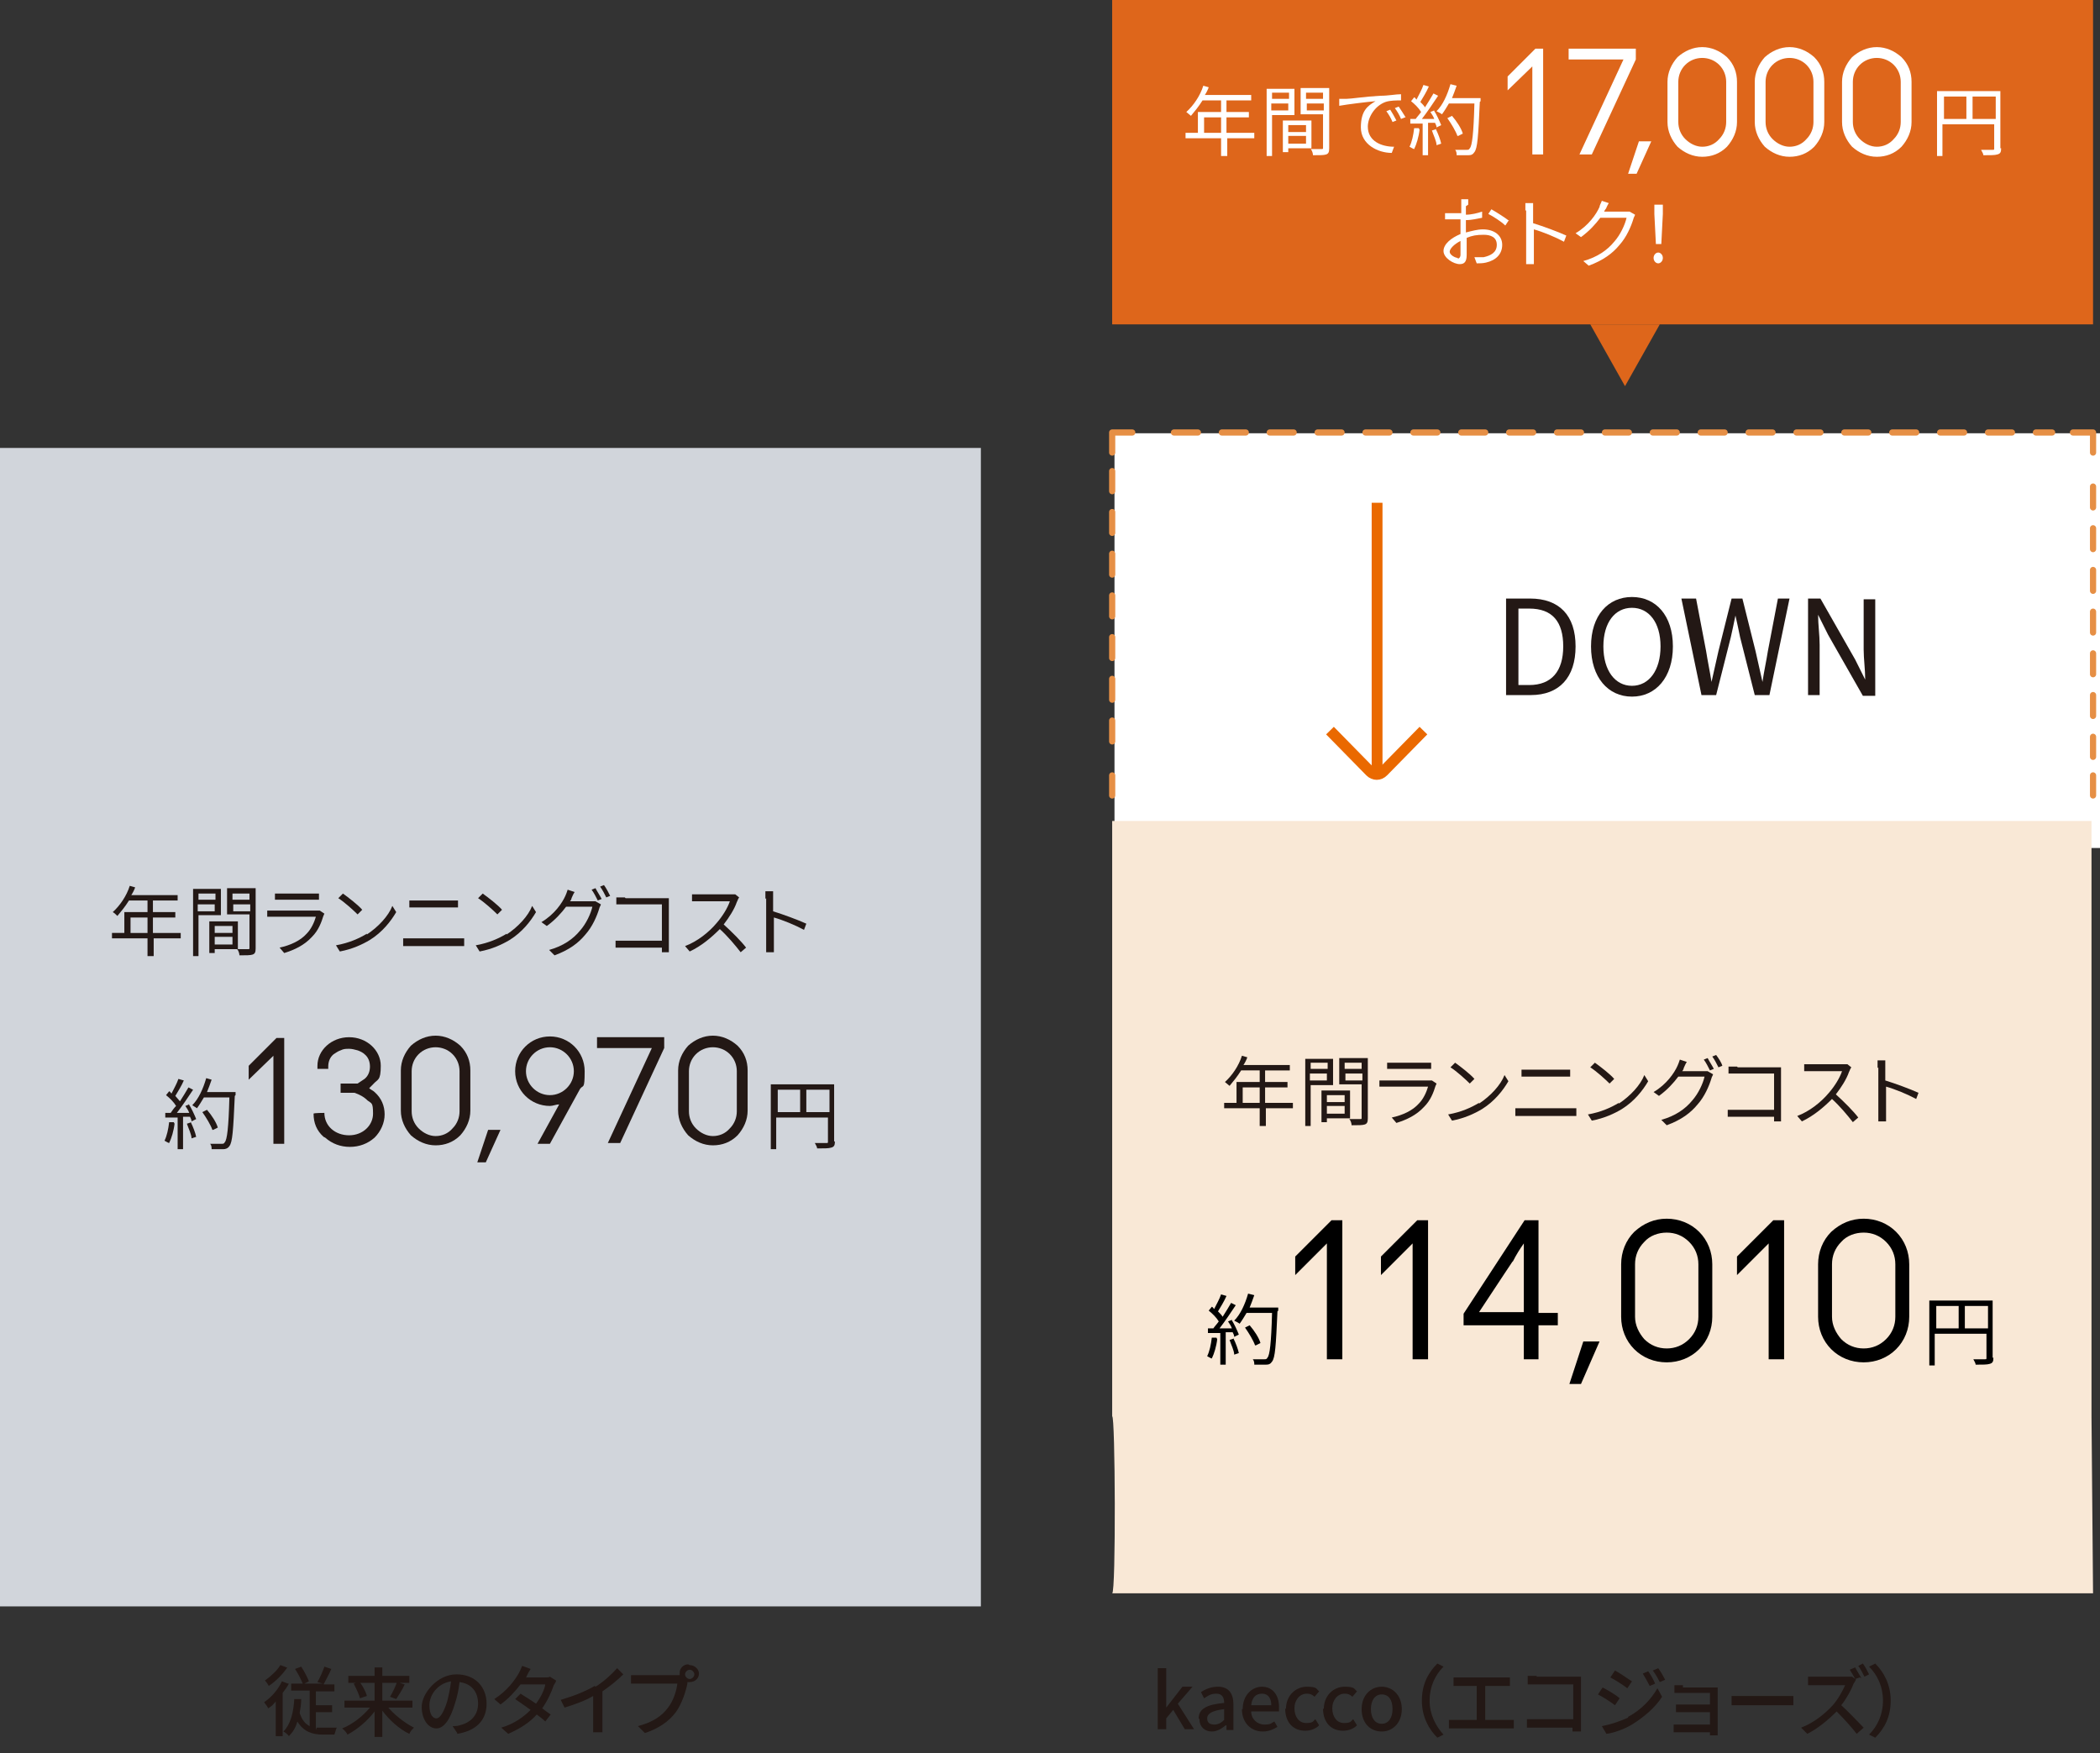 <?xml version="1.0" encoding="UTF-8"?>
<svg id="_レイヤー_1" data-name="レイヤー_1" xmlns="http://www.w3.org/2000/svg" version="1.1" viewBox="0 0 271.9 227">
  <rect x="0" y="0" width="271.9" height="227" fill="#333333" stroke="none"/>
  <!-- Generator: Adobe Illustrator 29.4.0, SVG Export Plug-In . SVG Version: 2.1.0 Build 152)  -->
  <defs>
    <style>
      .st0 {
        fill: #231815;
      }

      .st1 {
        fill: #d1d5db;
      }

      .st2 {
        stroke-dasharray: 3.1 3.1;
      }

      .st2, .st3, .st4, .st5 {
        fill: none;
      }

      .st2, .st3, .st5 {
        stroke: #e68f45;
        stroke-linecap: round;
        stroke-linejoin: round;
        stroke-width: .8px;
      }

      .st6 {
        fill: #fff;
      }

      .st7 {
        isolation: isolate;
      }

      .st3 {
        stroke-dasharray: 2.7 2.7;
      }

      .st4 {
        stroke: #ea6900;
        stroke-width: 1.4px;
      }

      .st8 {
        fill: #f9e8d6;
      }

      .st9 {
        fill: #de661b;
      }
    </style>
  </defs>
  <g id="eco-about-03.svg">
    <rect id="_長方形_1498" data-name="長方形_1498" class="st6" x="144.3" y="56.1" width="127.6" height="53.7"/>
    <g id="_グループ_1778" data-name="グループ_1778">
      <line id="_線_224" data-name="線_224" class="st5" x1="144" y1="103" x2="144" y2="100.4"/>
      <line id="_線_225" data-name="線_225" class="st3" x1="144" y1="96" x2="144" y2="61"/>
      <path id="_パス_5654" data-name="パス_5654" class="st5" d="M144,58.6v-2.6h2.6"/>
      <line id="_線_226" data-name="線_226" class="st2" x1="152" y1="56" x2="265.7" y2="56"/>
      <path id="_パス_5655" data-name="パス_5655" class="st5" d="M268.4,56h2.6v2.6"/>
      <line id="_線_227" data-name="線_227" class="st3" x1="271" y1="63" x2="271" y2="98"/>
      <line id="_線_228" data-name="線_228" class="st5" x1="271" y1="100.4" x2="271" y2="103"/>
    </g>
    <rect id="_長方形_1500" data-name="長方形_1500" class="st1" y="58" width="127" height="150"/>
    <path id="_パス_5656" data-name="パス_5656" class="st8" d="M144,106.3h126.8v77.1s.2,22.9.2,22.9h-127c.5,0,.4-23.2,0-22.9v-77.1Z"/>
    <g id="_従来のタイプ" data-name="従来のタイプ" class="st7">
      <g class="st7">
        <path class="st0" d="M37.4,218c-.2.4-.5.8-.8,1.2v5.6h-.9v-4.5c-.3.4-.6.7-1,.9,0-.2-.4-.6-.5-.8.9-.6,1.8-1.6,2.3-2.7l.8.3ZM37.2,215.9c-.6.9-1.5,1.8-2.4,2.4-.1-.2-.3-.5-.5-.7.7-.5,1.6-1.3,2-2l.8.3ZM41,223.7c.3,0,.5,0,.8,0s1.4,0,1.8,0c-.1.2-.2.6-.3.9h-1.5c-1.4,0-2.5-.4-3.3-1.7-.2.8-.6,1.4-1.1,1.9-.1-.2-.5-.5-.7-.6.9-.9,1.3-2.4,1.4-4.2h.9c0,.7-.1,1.2-.2,1.8.3.9.7,1.4,1.3,1.7v-4.6h-2.4v-.9h1.5c-.2-.5-.6-1.3-1-1.9l.8-.3c.4.6.8,1.4,1,1.9l-.6.3h2.4l-.7-.2c.3-.5.7-1.4.9-2l.9.3c-.3.7-.7,1.4-1,2h1.4v.9h-2.4v1.8h2.1v.9h-2.1v2.3Z"/>
        <path class="st0" d="M50.1,220.9c.9,1.1,2.3,2.2,3.5,2.8-.2.2-.5.5-.6.8-1.3-.6-2.6-1.8-3.5-3v3.4h-1v-3.3c-.9,1.2-2.2,2.3-3.5,3-.1-.2-.4-.6-.7-.8,1.3-.5,2.7-1.6,3.6-2.7h-3.3v-.9h3.9v-2.3h-3.4v-.9h3.4v-1.1h1v1.1h3.5v.9h-3.5v2.3h3.9v.9h-3.3ZM46.6,217.8c.4.6.8,1.3.9,1.8l-.9.3c-.1-.5-.5-1.3-.8-1.9l.8-.3ZM50.5,219.7c.3-.5.7-1.3.9-1.9l1,.3c-.3.7-.8,1.4-1.1,1.9l-.8-.3Z"/>
        <path class="st0" d="M59.2,224.4l-.6-.9c.3,0,.6,0,.9-.1,1.3-.3,2.4-1.2,2.4-2.8s-.9-2.6-2.4-2.8c-.1.9-.3,1.9-.6,2.8-.6,2-1.4,3.2-2.4,3.2s-1.9-1.1-1.9-2.8,2-4.2,4.5-4.2,3.9,1.7,3.9,3.8-1.3,3.5-3.8,3.9ZM56.5,222.5c.4,0,.9-.6,1.4-2.2.2-.8.4-1.7.5-2.6-1.8.3-2.8,1.8-2.8,3.1s.5,1.7.9,1.7Z"/>
        <path class="st0" d="M68.2,217c0,0,0,.1-.1.2h2.4c.3,0,.6,0,.7-.1l.8.5c0,.2-.2.4-.3.6-.3.9-.8,2-1.5,3,.4.3.8.6,1.1.8l-.7.9c-.3-.3-.7-.6-1.1-.9-.9,1-2.1,1.8-3.7,2.5l-.9-.8c1.7-.5,2.9-1.4,3.8-2.3-.7-.5-1.4-1-2-1.4l.7-.7c.6.4,1.3.8,2,1.3.6-.8,1.1-1.8,1.2-2.5h-3.2c-.7.9-1.6,1.9-2.6,2.6l-.8-.7c1.7-1.1,2.7-2.5,3.2-3.4.1-.2.3-.6.4-.9l1.1.4c-.2.3-.4.7-.5.9Z"/>
        <path class="st0" d="M77.1,218.4c1-.6,2.1-1.6,2.8-2.4l.8.8c-.8.8-1.7,1.5-2.7,2.2v4.1c0,.4,0,1,0,1.2h-1.2c0-.2,0-.8,0-1.2v-3.5c-1,.6-2.4,1.1-3.7,1.5l-.5-1c1.7-.5,3.2-1.1,4.4-1.8Z"/>
        <path class="st0" d="M89.3,215.6c.6,0,1.2.5,1.2,1.1s-.5,1.1-1.2,1.1-.2,0-.3,0c0,0,0,.1,0,.2-.2,1-.7,2.6-1.5,3.7-.9,1.2-2.2,2.1-4,2.7l-.9-.9c1.9-.5,3.1-1.3,3.9-2.4.7-.9,1.1-2.2,1.2-3.1h-4.9c-.4,0-.8,0-1.1,0v-1.1c.3,0,.7,0,1.1,0h4.8c.1,0,.3,0,.4,0,0,0,0-.2,0-.3,0-.6.5-1.1,1.1-1.1ZM89.3,217.4c.3,0,.6-.3.6-.6s-.3-.6-.6-.6-.6.3-.6.6.3.6.6.6Z"/>
      </g>
    </g>
    <g id="kaecco_エコジョーズ_" class="st7">
      <g class="st7">
        <path class="st0" d="M149.9,216h1.1v5.1h0l2.1-2.7h1.3l-1.9,2.2,2.1,3.3h-1.2l-1.5-2.5-.9,1.1v1.4h-1.1v-8Z"/>
        <path class="st0" d="M155.2,222.5c0-1.2,1-1.8,3.3-2,0-.6-.2-1.2-1-1.2s-1.1.3-1.6.6l-.4-.8c.6-.4,1.3-.7,2.2-.7,1.4,0,2,.9,2,2.3v3.3h-.9v-.6h-.1c-.5.4-1.1.8-1.8.8-.9,0-1.6-.6-1.6-1.6ZM158.5,222.6v-1.3c-1.6.2-2.2.6-2.2,1.2s.4.8.9.8.9-.2,1.3-.6Z"/>
        <path class="st0" d="M160.9,221.3c0-1.8,1.2-2.9,2.5-2.9s2.2,1,2.2,2.6,0,.4,0,.6h-3.6c0,1,.8,1.7,1.7,1.7s.9-.2,1.3-.4l.4.7c-.5.3-1.1.6-1.9.6-1.5,0-2.7-1.1-2.7-2.9ZM164.6,220.8c0-.9-.4-1.5-1.2-1.5s-1.3.5-1.4,1.5h2.6Z"/>
        <path class="st0" d="M166.5,221.3c0-1.8,1.3-2.9,2.7-2.9s1.2.3,1.6.6l-.6.7c-.3-.3-.6-.4-1-.4-.9,0-1.6.8-1.6,1.9s.6,1.9,1.5,1.9.9-.2,1.2-.5l.5.8c-.5.5-1.2.7-1.8.7-1.5,0-2.6-1-2.6-2.9Z"/>
        <path class="st0" d="M171.4,221.3c0-1.8,1.3-2.9,2.7-2.9s1.2.3,1.6.6l-.6.7c-.3-.3-.6-.4-1-.4-.9,0-1.6.8-1.6,1.9s.6,1.9,1.5,1.9.9-.2,1.2-.5l.5.8c-.5.5-1.2.7-1.8.7-1.5,0-2.6-1-2.6-2.9Z"/>
        <path class="st0" d="M176.3,221.3c0-1.8,1.2-2.9,2.6-2.9s2.6,1.1,2.6,2.9-1.2,2.9-2.6,2.9-2.6-1-2.6-2.9ZM180.3,221.3c0-1.2-.5-1.9-1.4-1.9s-1.4.8-1.4,1.9.5,1.9,1.4,1.9,1.4-.8,1.4-1.9Z"/>
        <path class="st0" d="M186.1,215.4l.8.4c-1.1,1.1-1.8,2.6-1.8,4.4s.8,3.3,1.8,4.4l-.8.4c-1.1-1.1-2-2.7-2-4.8s.8-3.6,2-4.8Z"/>
        <path class="st0" d="M189.1,217.2h5.5c.3,0,.6,0,.9,0v1.1c-.3,0-.6,0-.9,0h-2.3v4.4h2.8c.3,0,.6,0,.9,0v1.1c-.3,0-.7,0-.9,0h-6.6c-.3,0-.6,0-.9,0v-1.1c.3,0,.6,0,.9,0h2.7v-4.4h-2.1c-.2,0-.6,0-.9,0v-1.1c.3,0,.7,0,.9,0Z"/>
        <path class="st0" d="M198.9,217.1h5c.3,0,.6,0,.8,0,0,.2,0,.6,0,.8v5.2c0,.3,0,.8,0,1.1h-1.1c0-.1,0-.3,0-.5h-4.7c-.4,0-.9,0-1.2,0v-1.1c.3,0,.7,0,1.2,0h4.8v-4.5h-4.7c-.4,0-.9,0-1.2,0v-1.1c.4,0,.8,0,1.2,0Z"/>
        <path class="st0" d="M209.7,219.9l-.6.9c-.5-.4-1.6-1.1-2.2-1.4l.6-.9c.6.3,1.8,1,2.2,1.4ZM210.8,222.3c1.7-.9,3-2.3,3.8-3.7l.6,1.1c-.9,1.4-2.3,2.6-3.9,3.6-1,.6-2.4,1.1-3.3,1.2l-.6-1c1.1-.2,2.3-.6,3.4-1.1ZM211.3,217.7l-.6.9c-.5-.4-1.6-1.1-2.2-1.4l.6-.9c.6.3,1.7,1.1,2.2,1.4ZM214.3,218l-.7.3c-.3-.6-.6-1.1-.9-1.6l.7-.3c.3.4.7,1.1.9,1.6ZM215.6,217.5l-.7.3c-.3-.6-.6-1.1-.9-1.5l.7-.3c.3.4.7,1.1.9,1.5Z"/>
        <path class="st0" d="M217.9,218.5h3.8c.2,0,.5,0,.7,0,0,.1,0,.4,0,.6v5c0,.2,0,.4,0,.6h-1c0,0,0-.2,0-.4h-3.9c-.3,0-.7,0-.8,0v-1c.2,0,.5,0,.8,0h3.9v-1.6h-3.4c-.4,0-.8,0-1,0v-1c.2,0,.6,0,1,0h3.4v-1.5h-3.5c-.3,0-.9,0-1.1,0v-1c.2,0,.8,0,1.1,0Z"/>
        <path class="st0" d="M225.7,219.6h5.4c.5,0,.9,0,1.1,0v1.2c-.2,0-.7,0-1.1,0h-5.4c-.5,0-1.2,0-1.5,0v-1.2c.3,0,1,0,1.5,0Z"/>
        <path class="st0" d="M240.8,217.2l-.6.2h.1c0,.2-.2.4-.3.6-.3.8-.9,1.9-1.6,2.8,1,.9,2.2,2.2,2.9,2.9l-.9.8c-.7-.9-1.7-2-2.6-2.9-1.1,1.1-2.4,2.2-3.8,2.9l-.8-.8c1.6-.6,3.1-1.8,4.1-2.9.7-.8,1.3-1.9,1.6-2.6h-3.7c-.4,0-.9,0-1.1,0v-1.1c.2,0,.8,0,1.1,0h3.7c.4,0,.7,0,.9,0l.4.3c-.2-.4-.5-.9-.7-1.2l.7-.3c.2.4.6,1,.8,1.4ZM242,216.8l-.6.3c-.2-.4-.5-1-.8-1.4l.6-.3c.3.4.6,1,.8,1.4Z"/>
        <path class="st0" d="M242.8,225l-.8-.4c1.1-1.1,1.8-2.6,1.8-4.4s-.7-3.3-1.8-4.4l.8-.4c1.1,1.1,2,2.7,2,4.8s-.8,3.6-2,4.8Z"/>
      </g>
    </g>
    <g id="_年間ランニングコスト" data-name="年間ランニングコスト" class="st7">
      <g class="st7">
        <path class="st0" d="M167.5,143.5h-3.6v2.3h-.8v-2.3h-4.6v-.7h1.6v-2.7h3v-1.5h-2.4c-.5.8-1,1.4-1.5,2-.1-.1-.5-.4-.6-.5.9-.8,1.8-2.1,2.2-3.4l.7.2c-.1.3-.3.7-.5,1h6v.7h-3.2v1.5h2.9v.7h-2.9v2h3.6v.7ZM163.1,142.8v-2h-2.2v2h2.2Z"/>
        <path class="st0" d="M169.7,140.5v5.3h-.7v-8.7h3.6v3.4h-2.9ZM169.7,137.6v.8h2.2v-.8h-2.2ZM171.8,139.9v-.9h-2.2v.9h2.2ZM171.8,144.8v.5h-.7v-4.1h3.7v3.6h-3ZM171.8,141.8v.9h2.3v-.9h-2.3ZM174.1,144.2v-1h-2.3v1h2.3ZM177.1,144.8c0,.5-.1.7-.4.8-.3.1-.8.1-1.7.1,0-.2-.1-.6-.3-.8.6,0,1.2,0,1.4,0,.2,0,.2,0,.2-.2v-4.3h-2.9v-3.4h3.7v7.7ZM174.1,137.6v.8h2.2v-.8h-2.2ZM176.4,139.9v-.9h-2.2v.9h2.2Z"/>
        <path class="st0" d="M185.9,140.5c-.3,1-.7,2-1.5,2.8-1,1.1-2.3,1.7-3.6,2.1l-.6-.7c1.4-.3,2.7-.9,3.5-1.8.6-.6,1-1.5,1.2-2.2h-5.3c-.2,0-.6,0-1,0v-.8c.4,0,.7,0,1,0h5.3c.2,0,.4,0,.5,0l.6.4c0,0-.1.2-.1.3ZM180.5,137.6h3.9c.3,0,.7,0,.9,0v.8c-.2,0-.6,0-.9,0h-3.9c-.3,0-.6,0-.9,0v-.8c.3,0,.6,0,.9,0Z"/>
        <path class="st0" d="M191.5,142.9c1.5-1,2.8-2.4,3.3-3.7l.5.8c-.7,1.2-1.8,2.6-3.4,3.6-1,.6-2.3,1.2-3.9,1.5l-.5-.8c1.7-.3,3-.9,4-1.5ZM190.9,139.7l-.6.6c-.5-.5-1.7-1.6-2.5-2.1l.6-.6c.7.5,2,1.5,2.5,2.1Z"/>
        <path class="st0" d="M197.2,143.5h6c.3,0,.6,0,.9,0v1c-.3,0-.6,0-.9,0h-6c-.4,0-.7,0-1,0v-1c.3,0,.7,0,1,0ZM198,138.5h4.3c.4,0,.7,0,1,0v.9c-.3,0-.7,0-1,0h-4.3c-.4,0-.7,0-1,0v-.9c.3,0,.7,0,1,0Z"/>
        <path class="st0" d="M209.6,142.9c1.5-1,2.8-2.4,3.3-3.7l.5.8c-.7,1.2-1.8,2.6-3.4,3.6-1,.6-2.3,1.2-3.9,1.5l-.5-.8c1.7-.3,3-.9,4-1.5ZM209,139.7l-.6.6c-.5-.5-1.7-1.6-2.5-2.1l.6-.6c.7.5,2,1.5,2.5,2.1Z"/>
        <path class="st0" d="M218,138.3c0,.1-.1.3-.2.4h2.7c.3,0,.5,0,.6,0l.7.4c0,.1-.2.4-.2.5-.3,1-.9,2.4-1.8,3.4-.9,1.1-2.1,2-4,2.7l-.7-.7c1.8-.5,3.1-1.4,4-2.5.8-.9,1.4-2.2,1.6-3.1h-3.4c-.6.8-1.4,1.7-2.5,2.5l-.7-.5c1.7-1,2.7-2.5,3.1-3.4.1-.2.2-.5.3-.8l.9.3c-.2.3-.3.6-.4.8ZM221.9,138.4l-.5.2c-.2-.4-.5-1-.8-1.4l.5-.2c.2.4.6,1,.8,1.4ZM223,138l-.5.2c-.2-.4-.5-1-.8-1.4l.5-.2c.3.4.7,1,.8,1.4Z"/>
        <path class="st0" d="M225,138.2h4.9c.2,0,.5,0,.7,0,0,.2,0,.5,0,.8v5.2c0,.4,0,.8,0,1h-.9c0-.1,0-.3,0-.6h-4.9c-.4,0-.9,0-1.1,0v-.9c.3,0,.7,0,1.1,0h4.9v-4.7h-4.8c-.4,0-.9,0-1.1,0v-.9c.3,0,.8,0,1.1,0Z"/>
        <path class="st0" d="M239.4,138.8c-.3.9-1,2-1.7,2.9,1,.9,2.3,2.2,2.9,3l-.7.6c-.7-.9-1.7-2.1-2.7-3-1.1,1.1-2.4,2.2-3.9,2.9l-.6-.7c1.6-.6,3.1-1.8,4.1-3,.7-.8,1.4-1.9,1.7-2.8h-3.9c-.3,0-.9,0-1,0v-.9c.1,0,.7,0,1,0h3.9c.3,0,.6,0,.7,0l.5.4c0,0-.2.3-.2.4Z"/>
        <path class="st0" d="M243.1,138.3c0-.3,0-.7,0-1h1c0,.3,0,.7,0,1v1.6c1.3.4,3.2,1.1,4.3,1.6l-.3.8c-1.1-.6-2.8-1.3-3.9-1.6,0,1.5,0,3,0,3.3s0,.8,0,1.2h-1c0-.3,0-.8,0-1.2v-5.8Z"/>
      </g>
    </g>
    <g id="_グループ_2022" data-name="グループ_2022">
      <g id="_年間ランニングコスト-2" data-name="年間ランニングコスト-2" class="st7">
        <g class="st7">
          <path class="st0" d="M23.5,121.5h-3.6v2.3h-.8v-2.3h-4.6v-.7h1.6v-2.7h3v-1.5h-2.4c-.5.8-1,1.4-1.5,2-.1-.1-.4-.4-.6-.5.9-.8,1.8-2.1,2.2-3.4l.7.2c-.1.3-.3.7-.5,1h6v.7h-3.2v1.5h2.9v.7h-2.9v2h3.6v.7ZM19.1,120.8v-2h-2.2v2h2.2Z"/>
          <path class="st0" d="M25.7,118.5v5.3h-.7v-8.7h3.6v3.4h-2.9ZM25.7,115.7v.8h2.2v-.8h-2.2ZM27.8,118v-.9h-2.2v.9h2.2ZM27.8,122.9v.5h-.7v-4.1h3.7v3.6h-3ZM27.8,119.9v.9h2.3v-.9h-2.3ZM30.1,122.3v-1h-2.3v1h2.3ZM33.1,122.8c0,.5-.1.7-.4.8-.3.1-.8.1-1.7.1,0-.2-.1-.6-.3-.8.6,0,1.2,0,1.4,0,.2,0,.2,0,.2-.2v-4.3h-2.9v-3.4h3.7v7.7ZM30.1,115.7v.8h2.2v-.8h-2.2ZM32.4,118v-.9h-2.2v.9h2.2Z"/>
          <path class="st0" d="M41.9,118.5c-.3,1-.7,2-1.5,2.8-1,1.1-2.3,1.7-3.6,2.1l-.6-.7c1.4-.3,2.7-.9,3.5-1.8.6-.6,1-1.5,1.2-2.2h-5.3c-.2,0-.6,0-1,0v-.8c.4,0,.7,0,1,0h5.3c.2,0,.4,0,.5,0l.6.4c0,0-.1.2-.1.3ZM36.5,115.7h3.9c.3,0,.7,0,.9,0v.8c-.2,0-.6,0-.9,0h-3.9c-.3,0-.6,0-.9,0v-.8c.3,0,.6,0,.9,0Z"/>
          <path class="st0" d="M47.5,121c1.5-1,2.8-2.4,3.3-3.7l.5.8c-.7,1.2-1.8,2.6-3.4,3.6-1,.6-2.3,1.2-3.9,1.5l-.5-.8c1.7-.3,3-.9,4-1.5ZM46.9,117.8l-.6.6c-.5-.5-1.7-1.6-2.5-2.1l.6-.6c.7.5,2,1.5,2.5,2.1Z"/>
          <path class="st0" d="M53.2,121.5h6c.3,0,.6,0,.9,0v1c-.3,0-.6,0-.9,0h-6c-.4,0-.7,0-1,0v-1c.3,0,.7,0,1,0ZM54,116.6h4.3c.4,0,.7,0,1,0v.9c-.3,0-.7,0-1,0h-4.3c-.4,0-.7,0-1,0v-.9c.3,0,.7,0,1,0Z"/>
          <path class="st0" d="M65.6,121c1.5-1,2.8-2.4,3.3-3.7l.5.8c-.7,1.2-1.8,2.6-3.4,3.6-1,.6-2.3,1.2-3.9,1.5l-.5-.8c1.7-.3,3-.9,4-1.5ZM65,117.8l-.6.6c-.5-.5-1.7-1.6-2.5-2.1l.6-.6c.7.5,2,1.5,2.5,2.1Z"/>
          <path class="st0" d="M74,116.3c0,.1-.1.3-.2.4h2.7c.3,0,.5,0,.6,0l.7.4c0,.1-.2.4-.2.5-.3,1-.9,2.4-1.8,3.4-.9,1.1-2.1,2-4,2.7l-.7-.7c1.8-.5,3.1-1.4,4-2.5.8-.9,1.4-2.2,1.6-3.1h-3.4c-.6.8-1.4,1.7-2.5,2.5l-.7-.5c1.7-1,2.7-2.5,3.1-3.4.1-.2.2-.5.3-.8l.9.3c-.2.3-.3.6-.4.8ZM77.9,116.4l-.5.2c-.2-.4-.5-1-.8-1.4l.5-.2c.2.4.6,1,.8,1.4ZM79,116l-.5.2c-.2-.4-.5-1-.8-1.4l.5-.2c.3.4.6,1,.8,1.4Z"/>
          <path class="st0" d="M81,116.3h4.9c.2,0,.5,0,.7,0,0,.2,0,.5,0,.8v5.2c0,.4,0,.8,0,1h-.9c0-.1,0-.3,0-.6h-4.9c-.4,0-.9,0-1.1,0v-.9c.3,0,.7,0,1.1,0h4.9v-4.7h-4.8c-.4,0-.9,0-1.1,0v-.9c.3,0,.8,0,1.1,0Z"/>
          <path class="st0" d="M95.4,116.8c-.3.9-1,2-1.7,2.9,1,.9,2.3,2.2,2.9,3l-.7.6c-.7-.9-1.7-2.1-2.7-3-1.1,1.1-2.4,2.2-3.9,2.9l-.6-.7c1.6-.6,3.1-1.8,4.1-3,.7-.8,1.4-1.9,1.7-2.8h-3.9c-.3,0-.9,0-1,0v-.9c.1,0,.7,0,1,0h3.9c.3,0,.6,0,.7,0l.5.4c0,0-.2.3-.2.4Z"/>
          <path class="st0" d="M99.1,116.4c0-.3,0-.7,0-1h1c0,.3,0,.7,0,1v1.6c1.3.4,3.2,1.1,4.3,1.6l-.3.8c-1.1-.6-2.8-1.3-3.9-1.6,0,1.5,0,3,0,3.3s0,.8,0,1.2h-1c0-.3,0-.8,0-1.2v-5.8Z"/>
        </g>
      </g>
      <g id="_グループ_1777" data-name="グループ_1777">
        <g id="_約" data-name="約" class="st7">
          <g class="st7">
            <path class="st0" d="M22.6,145.5c-.1.9-.4,1.9-.7,2.5-.1,0-.4-.2-.6-.3.3-.6.5-1.5.6-2.4h.6ZM24.4,142.9c.4.6.8,1.5,1,2l-.6.3c0-.2-.1-.4-.2-.6h-.9v4.2h-.7v-4.1h-1.6c0,0,0-.6,0-.6.2,0,.4,0,.7,0,.2-.3.4-.6.7-.9-.3-.5-.8-1-1.3-1.4l.4-.5c.1,0,.2.2.3.3.3-.6.7-1.3.9-1.9l.7.2c-.3.7-.8,1.5-1.1,2,.2.2.4.5.6.7.4-.6.8-1.3,1.1-1.8l.6.3c-.6.9-1.4,2.1-2.1,3,.5,0,1,0,1.6,0-.1-.3-.3-.6-.5-.9l.5-.2ZM24.7,145.3c.3.6.6,1.4.7,1.9l-.6.2c0-.5-.4-1.3-.6-1.9l.6-.2ZM30.4,141.9c-.2,4.5-.3,6-.7,6.5-.2.3-.5.4-.8.4-.3,0-.9,0-1.5,0,0-.2,0-.5-.2-.7.7,0,1.3,0,1.5,0s.3,0,.4-.2c.3-.3.5-1.9.6-5.8h-3.3c-.3.5-.6,1-.9,1.4-.1-.1-.5-.3-.6-.4.8-.8,1.4-2.1,1.8-3.5l.7.2c-.2.6-.4,1.1-.6,1.6h3.7v.4ZM27.5,146.3c-.2-.6-.8-1.6-1.3-2.3l.6-.3c.6.7,1.2,1.6,1.4,2.3l-.6.3Z"/>
          </g>
        </g>
        <g id="_円" data-name="円" class="st7">
          <g class="st7">
            <path class="st0" d="M108.1,147.8c0,.5-.1.7-.5.8-.3.1-.9.1-1.8.1,0-.2-.2-.5-.3-.7.7,0,1.3,0,1.5,0,.2,0,.2,0,.2-.2v-3.1h-6.7v4.1h-.7v-8.4h8.2v7.4ZM100.7,144h2.9v-2.9h-2.9v2.9ZM107.4,144v-2.9h-3v2.9h3Z"/>
          </g>
        </g>
        <g id="_130_970" class="st7">
          <g class="st7">
            <path class="st0" d="M36.9,148.1h-1.5v-11.4l-3.2,3.1v-1.8l3.6-3.6h1v13.7Z"/>
            <path class="st0" d="M41.9,147.2c-.9-.8-1.3-1.8-1.3-3h0c0-.1,1.4-.1,1.4-.1h0c0,1.7,1.4,2.9,3.2,2.9s3.1-1.3,3.1-2.8-.2-1.3-.7-1.7c-.5-.5-1.1-.8-1.7-1-.2,0-.5,0-.7,0h-1.1v-1.2h1.1c.2,0,.5,0,.7,0h.4c.3-.2.6-.4.9-.6.5-.4.7-1,.7-1.6s-.2-1.2-.7-1.6c-.2-.2-.6-.4-.9-.5-.4-.1-.7-.2-1.1-.2s-.7,0-1.1.2c-.3.1-.6.3-.9.5-.5.4-.7,1-.7,1.6s0,.2,0,.3h0c0,0-1.4,0-1.4,0h0c0-.2,0-.3,0-.4,0-2,1.8-3.7,4.1-3.7s4.1,1.7,4.1,3.7-.4,1.7-1,2.4c-.2.2-.3.3-.5.5.2.2.5.3.7.5.9.8,1.3,1.8,1.3,2.9s-.5,2.2-1.3,3c-.9.8-2,1.2-3.2,1.2s-2.3-.4-3.2-1.2Z"/>
            <path class="st0" d="M59.6,147c-.9.9-2,1.3-3.2,1.3s-2.3-.5-3.2-1.3c-.8-.9-1.3-2-1.3-3.2v-5.2c0-1.2.5-2.3,1.3-3.2.9-.8,2-1.3,3.2-1.3s2.3.5,3.2,1.3c.9.9,1.3,2,1.3,3.2v5.2c0,1.2-.5,2.3-1.3,3.2ZM58.6,136.5c-.6-.6-1.4-.9-2.2-.9s-1.6.3-2.2.9c-.6.6-.9,1.4-.9,2.2v5.2c0,.8.3,1.6.9,2.2.6.6,1.4,1,2.2,1s1.6-.3,2.2-1c.6-.6.9-1.4.9-2.2v-5.2c0-.8-.3-1.6-.9-2.2Z"/>
            <path class="st0" d="M62.9,150.5h-1.1l1.4-4.2h1.6l-1.9,4.2Z"/>
            <path class="st0" d="M71.2,134.2c2.5,0,4.5,2,4.5,4.5s-.2,1.7-.6,2.3l-3.9,7.1h-1.6l2.8-5.1c-.4,0-.8.2-1.2.2-2.5,0-4.5-2-4.5-4.5s2-4.5,4.5-4.5ZM71.2,141.8c1.7,0,3.1-1.4,3.1-3.1s-1.4-3.1-3.1-3.1-3.1,1.4-3.1,3.1,1.4,3.1,3.1,3.1Z"/>
            <path class="st0" d="M86,135.7l-5.7,12.3h-1.6l5.7-12.3h-7.1v-1.4h8.7v1.4Z"/>
            <path class="st0" d="M95.5,147c-.9.9-2,1.3-3.2,1.3s-2.3-.5-3.2-1.3c-.8-.9-1.3-2-1.3-3.2v-5.2c0-1.2.5-2.3,1.3-3.2.9-.8,2-1.3,3.2-1.3s2.3.5,3.2,1.3c.9.9,1.3,2,1.3,3.2v5.2c0,1.2-.5,2.3-1.3,3.2ZM94.5,136.5c-.6-.6-1.4-.9-2.2-.9s-1.6.3-2.2.9c-.6.6-.9,1.4-.9,2.2v5.2c0,.8.3,1.6.9,2.2.6.6,1.4,1,2.2,1s1.6-.3,2.2-1c.6-.6.9-1.4.9-2.2v-5.2c0-.8-.3-1.6-.9-2.2Z"/>
          </g>
        </g>
      </g>
    </g>
    <g id="_グループ_1781" data-name="グループ_1781">
      <g id="_約-2" data-name="約-2" class="st7">
        <g class="st7">
          <path d="M157.6,173.4c-.1.9-.4,1.9-.7,2.5-.1,0-.4-.2-.6-.3.3-.6.5-1.5.6-2.4h.6ZM159.4,170.8c.4.6.8,1.5,1,2l-.6.3c0-.2-.1-.4-.2-.6h-.9v4.2h-.7v-4.1h-1.6c0,0,0-.6,0-.6.2,0,.4,0,.7,0,.2-.3.5-.6.7-.9-.3-.5-.8-1-1.3-1.4l.4-.5c.1,0,.2.2.3.3.3-.6.7-1.3.9-1.9l.7.2c-.3.7-.8,1.5-1.1,2,.2.2.5.5.6.7.4-.6.8-1.3,1.1-1.8l.6.3c-.6.9-1.4,2.1-2.1,3,.5,0,1,0,1.6,0-.1-.3-.3-.6-.5-.9l.5-.2ZM159.7,173.3c.3.6.6,1.4.7,1.9l-.6.2c0-.5-.4-1.3-.6-1.9l.6-.2ZM165.4,169.8c-.2,4.5-.3,6-.7,6.5-.2.3-.4.4-.8.4-.3,0-.9,0-1.5,0,0-.2,0-.5-.2-.7.7,0,1.3,0,1.5,0s.3,0,.4-.2c.3-.3.5-1.9.6-5.8h-3.3c-.3.5-.6,1-.9,1.4-.1-.1-.5-.3-.7-.4.8-.8,1.4-2.1,1.8-3.5l.8.2c-.2.6-.4,1.1-.6,1.6h3.7v.4ZM162.5,174.2c-.2-.6-.8-1.6-1.3-2.3l.6-.3c.6.7,1.2,1.6,1.4,2.3l-.6.3Z"/>
        </g>
      </g>
      <g id="_円-2" data-name="円-2" class="st7">
        <g class="st7">
          <path d="M258.1,175.8c0,.5-.1.7-.5.8-.3.1-.9.1-1.8.1,0-.2-.2-.5-.3-.7.7,0,1.3,0,1.5,0,.2,0,.2,0,.2-.2v-3.1h-6.7v4.1h-.7v-8.4h8.2v7.4ZM250.7,172h2.9v-2.9h-2.9v2.9ZM257.4,172v-2.9h-3v2.9h3Z"/>
        </g>
      </g>
      <g id="_114_010" class="st7">
        <g class="st7">
          <path d="M173.7,176h-1.9v-15l-4.1,4.1v-2.4l4.7-4.7h1.4v18Z"/>
          <path d="M184.8,176h-1.9v-15l-4.1,4.1v-2.4l4.7-4.7h1.4v18Z"/>
          <path d="M201.7,170v1.6h-2.5v4.4h-1.9v-4.4h-7.8v-1.5l7.9-12.1h1.8v12h2.5ZM195.8,163.4l-1,1.5-3.3,5h5.8v-8.9c-.5.7-1,1.5-1.4,2.3Z"/>
          <path d="M204.7,179.2h-1.5l1.8-5.5h2.1l-2.4,5.5Z"/>
          <path d="M220,174.7c-1.1,1.1-2.6,1.7-4.2,1.7s-3.1-.6-4.2-1.7c-1.1-1.1-1.7-2.6-1.7-4.2v-6.8c0-1.6.6-3.1,1.7-4.2,1.2-1.1,2.6-1.7,4.2-1.7s3.1.6,4.2,1.7c1.1,1.1,1.7,2.6,1.7,4.2v6.8c0,1.6-.6,3.1-1.7,4.2ZM218.7,160.8c-.8-.8-1.8-1.2-2.9-1.2s-2.2.4-2.9,1.2c-.8.8-1.2,1.8-1.2,2.9v6.8c0,1.1.5,2.1,1.2,2.9.8.8,1.8,1.2,2.9,1.2s2.1-.4,2.9-1.2c.8-.8,1.2-1.8,1.2-2.9v-6.8c0-1.1-.4-2.1-1.2-2.9Z"/>
          <path d="M231,176h-2v-15l-4.1,4.1v-2.4l4.7-4.7h1.4v18Z"/>
          <path d="M245.5,174.7c-1.1,1.1-2.6,1.7-4.2,1.7s-3.1-.6-4.2-1.7c-1.1-1.1-1.7-2.6-1.7-4.2v-6.8c0-1.6.6-3.1,1.7-4.2,1.2-1.1,2.6-1.7,4.2-1.7s3.1.6,4.2,1.7c1.1,1.1,1.7,2.6,1.7,4.2v6.8c0,1.6-.6,3.1-1.7,4.2ZM244.2,160.8c-.8-.8-1.8-1.2-2.9-1.2s-2.2.4-2.9,1.2c-.8.8-1.2,1.8-1.2,2.9v6.8c0,1.1.5,2.1,1.2,2.9.8.8,1.8,1.2,2.9,1.2s2.1-.4,2.9-1.2c.8-.8,1.2-1.8,1.2-2.9v-6.8c0-1.1-.4-2.1-1.2-2.9Z"/>
        </g>
      </g>
    </g>
    <g id="_グループ_1780" data-name="グループ_1780">
      <g id="DOWN" class="st7">
        <g class="st7">
          <path class="st0" d="M195,77.5h3.1c3.8,0,5.9,2.2,5.9,6.2s-2.1,6.3-5.8,6.3h-3.2v-12.5ZM198,88.7c2.9,0,4.4-1.8,4.4-5s-1.4-4.9-4.4-4.9h-1.4v9.9h1.4Z"/>
          <path class="st0" d="M206,83.7c0-4,2.2-6.4,5.3-6.4s5.3,2.4,5.3,6.4-2.2,6.5-5.3,6.5-5.3-2.5-5.3-6.5ZM215,83.7c0-3.1-1.5-5-3.7-5s-3.7,1.9-3.7,5,1.5,5.1,3.7,5.1,3.7-2,3.7-5.1Z"/>
          <path class="st0" d="M218,77.5h1.6l1.3,6.8c.2,1.3.5,2.7.7,4h0c.3-1.3.6-2.7.9-4l1.7-6.8h1.4l1.7,6.8c.3,1.3.6,2.7.9,4h0c.2-1.4.5-2.7.7-4l1.3-6.8h1.5l-2.6,12.5h-1.9l-1.9-7.5c-.2-1-.4-1.9-.6-2.8h0c-.2,1-.4,1.9-.6,2.8l-1.9,7.5h-1.9l-2.6-12.5Z"/>
          <path class="st0" d="M234.1,77.5h1.6l4.5,7.9,1.3,2.6h0c0-1.3-.2-2.7-.2-3.9v-6.5h1.5v12.5h-1.6l-4.5-7.9-1.3-2.6h0c0,1.3.2,2.6.2,3.9v6.5h-1.5v-12.5Z"/>
        </g>
      </g>
      <g id="_グループ_1779" data-name="グループ_1779">
        <path id="_パス_5657" data-name="パス_5657" class="st4" d="M178.3,65.1v35.2"/>
        <path id="_パス_5658" data-name="パス_5658" class="st4" d="M184.3,94.6l-5.2,5.3c-.5.5-1.2.5-1.7,0,0,0,0,0,0,0l-5.2-5.3"/>
      </g>
    </g>
    <rect id="_長方形_1502" data-name="長方形_1502" class="st9" x="144" width="127" height="42"/>
    <g id="_おトク_" data-name="おトク_" class="st7">
      <g class="st7">
        <path class="st6" d="M189.8,26.7c0,.2,0,.6,0,1.1.7,0,1.5-.2,2.1-.4v.8c-.6.1-1.3.3-2.1.3,0,.5,0,1,0,1.3v.3c.8-.2,1.5-.4,2.2-.4,1.5,0,2.5.8,2.5,2s-.8,2-2.1,2.3c-.4.1-.9.1-1.2.1l-.3-.8c.4,0,.8,0,1.2,0,.9-.2,1.7-.6,1.7-1.6s-.8-1.3-1.7-1.3-1.5.1-2.2.4c0,.8,0,1.7,0,2.2,0,.9-.3,1.2-.9,1.2-.8,0-2.1-.8-2.1-1.7s1-1.7,2.2-2.2v-.6c0-.4,0-.9,0-1.3-.3,0-.5,0-.7,0-.6,0-.9,0-1.3,0v-.8c.5,0,.9,0,1.3,0s.5,0,.8,0c0-.5,0-1,0-1.1s0-.5,0-.7h.9c0,.2,0,.5,0,.7ZM188.7,33.5c.2,0,.4-.2.4-.5s0-1,0-1.8c-.8.4-1.4,1-1.4,1.4s.7.8,1.1.8ZM195.3,28.6l-.4.6c-.5-.5-1.6-1.2-2.2-1.5l.4-.6c.7.4,1.8,1.1,2.3,1.5Z"/>
        <path class="st6" d="M197.5,27.3c0-.3,0-.7,0-1h1c0,.3,0,.7,0,1v1.6c1.3.4,3.2,1.1,4.3,1.6l-.3.8c-1.1-.6-2.8-1.3-3.9-1.6,0,1.5,0,3,0,3.3s0,.8,0,1.2h-1c0-.3,0-.8,0-1.2v-5.8Z"/>
        <path class="st6" d="M207.9,27c0,.1-.2.3-.2.4h2.7c.3,0,.5,0,.6,0l.7.4c0,.1-.2.4-.2.5-.3,1-.9,2.4-1.8,3.4-.9,1.1-2.1,2-4,2.7l-.7-.6c1.8-.5,3.1-1.4,4-2.5.8-.9,1.4-2.2,1.6-3.1h-3.4c-.6.8-1.4,1.7-2.5,2.5l-.7-.5c1.7-1,2.7-2.5,3.1-3.4,0-.2.2-.5.3-.8l.9.3c-.2.3-.3.6-.4.8Z"/>
        <path class="st6" d="M214.1,33.4c0-.4.3-.7.6-.7s.6.3.6.7-.3.7-.6.7-.6-.3-.6-.7ZM214.2,27.7v-1.2s1.1,0,1.1,0v1.2s-.2,3.9-.2,3.9h-.7l-.2-3.9Z"/>
      </g>
    </g>
    <g id="_グループ_1784" data-name="グループ_1784">
      <g id="_年間で約" data-name="年間で約" class="st7">
        <g class="st7">
          <path class="st6" d="M162.5,17.9h-3.6v2.3h-.8v-2.3h-4.6v-.7h1.6v-2.7h3v-1.5h-2.4c-.5.8-1,1.4-1.5,2-.1-.1-.5-.4-.6-.5.9-.8,1.8-2.1,2.2-3.4l.7.2c-.1.3-.3.7-.5,1h6v.7h-3.2v1.5h2.9v.7h-2.9v2h3.6v.7ZM158.1,17.2v-2h-2.2v2h2.2Z"/>
          <path class="st6" d="M164.7,14.9v5.3h-.7v-8.7h3.6v3.4h-2.9ZM164.7,12v.8h2.2v-.8h-2.2ZM166.8,14.3v-.9h-2.2v.9h2.2ZM166.8,19.2v.5h-.7v-4.1h3.7v3.6h-3ZM166.8,16.2v.9h2.3v-.9h-2.3ZM169.1,18.6v-1h-2.3v1h2.3ZM172.1,19.2c0,.5-.1.7-.4.8-.3.1-.8.1-1.7.1,0-.2-.1-.6-.3-.8.6,0,1.2,0,1.4,0,.2,0,.2,0,.2-.2v-4.3h-2.9v-3.4h3.7v7.7ZM169.1,12v.8h2.2v-.8h-2.2ZM171.4,14.3v-.9h-2.2v.9h2.2Z"/>
          <path class="st6" d="M174.3,12.8c.6,0,2.5-.3,4.4-.4,1.1,0,2-.2,2.7-.2v.8c-.6,0-1.4,0-2,.2-1.4.5-2.3,2-2.3,3.2,0,1.9,1.8,2.6,3.4,2.6l-.3.8c-1.8,0-4-1.1-4-3.3s.9-2.8,1.9-3.4c-1.1.1-3.6.4-4.7.6v-.9c.3,0,.6,0,.8,0ZM180.8,15.6l-.5.2c-.2-.5-.5-1-.8-1.4l.5-.2c.2.3.6,1,.8,1.4ZM181.9,15.2l-.5.2c-.2-.5-.5-1-.8-1.4l.5-.2c.2.3.6.9.9,1.4Z"/>
          <path class="st6" d="M183.8,16.8c-.1.9-.4,1.9-.7,2.5-.1,0-.4-.2-.6-.3.3-.6.5-1.5.6-2.4h.6ZM185.6,14.2c.4.6.8,1.5,1,2l-.6.3c0-.2-.1-.4-.2-.6h-.9v4.2h-.7v-4.1h-1.6c0,0,0-.6,0-.6.2,0,.4,0,.7,0,.2-.3.5-.6.7-.9-.3-.5-.8-1-1.3-1.4l.4-.5c.1,0,.2.2.3.3.3-.6.7-1.3.9-1.9l.7.2c-.3.7-.8,1.5-1.1,2,.2.2.5.5.6.7.4-.6.8-1.3,1.1-1.8l.6.3c-.6.9-1.4,2.1-2.1,3,.5,0,1,0,1.6,0-.1-.3-.3-.6-.5-.9l.5-.2ZM185.9,16.7c.3.6.6,1.4.7,1.9l-.6.2c0-.5-.4-1.3-.6-1.9l.6-.2ZM191.6,13.2c-.2,4.5-.3,6-.7,6.5-.2.3-.4.4-.8.4-.3,0-.9,0-1.5,0,0-.2,0-.5-.2-.7.7,0,1.3,0,1.5,0s.3,0,.4-.2c.3-.3.5-1.9.6-5.8h-3.3c-.3.5-.6,1-.9,1.4-.1-.1-.5-.3-.7-.4.8-.8,1.4-2.1,1.8-3.5l.8.2c-.2.6-.4,1.1-.6,1.6h3.7v.4ZM188.7,17.6c-.2-.6-.8-1.6-1.3-2.3l.6-.3c.6.7,1.2,1.6,1.4,2.3l-.6.3Z"/>
        </g>
      </g>
      <g id="_円-3" data-name="円-3" class="st7">
        <g class="st7">
          <path class="st6" d="M259.1,19.2c0,.5-.1.7-.5.8-.3.1-.9.1-1.8.1,0-.2-.2-.5-.3-.7.7,0,1.3,0,1.5,0,.2,0,.2,0,.2-.2v-3.1h-6.7v4.1h-.7v-8.4h8.2v7.4ZM251.7,15.4h2.9v-2.9h-2.9v2.9ZM258.4,15.4v-2.9h-3v2.9h3Z"/>
        </g>
      </g>
      <g id="_グループ_1783" data-name="グループ_1783">
        <g id="_17_000" class="st7">
          <g class="st7">
            <path class="st6" d="M199.9,20h-1.5v-11.4l-3.2,3.1v-1.8l3.6-3.6h1v13.7Z"/>
            <path class="st6" d="M211.8,7.7l-5.7,12.3h-1.6l5.7-12.3h-7.1v-1.4h8.7v1.4Z"/>
            <path class="st6" d="M211.9,22.5h-1.1l1.4-4.2h1.6l-1.9,4.2Z"/>
            <path class="st6" d="M223.6,19c-.9.9-2,1.3-3.2,1.3s-2.3-.5-3.2-1.3c-.8-.9-1.3-2-1.3-3.2v-5.2c0-1.2.5-2.3,1.3-3.2.9-.8,2-1.3,3.2-1.3s2.3.5,3.2,1.3c.9.9,1.3,2,1.3,3.2v5.2c0,1.2-.5,2.3-1.3,3.2ZM222.6,8.4c-.6-.6-1.4-.9-2.2-.9s-1.6.3-2.2.9c-.6.6-.9,1.4-.9,2.2v5.2c0,.8.3,1.6.9,2.2.6.6,1.4,1,2.2,1s1.6-.3,2.2-1c.6-.6.9-1.4.9-2.2v-5.2c0-.8-.3-1.6-.9-2.2Z"/>
            <path class="st6" d="M234.9,19c-.9.9-2,1.3-3.2,1.3s-2.3-.5-3.2-1.3c-.8-.9-1.3-2-1.3-3.2v-5.2c0-1.2.5-2.3,1.3-3.2.9-.8,2-1.3,3.2-1.3s2.3.5,3.2,1.3c.9.9,1.3,2,1.3,3.2v5.2c0,1.2-.5,2.3-1.3,3.2ZM233.9,8.4c-.6-.6-1.4-.9-2.2-.9s-1.6.3-2.2.9c-.6.6-.9,1.4-.9,2.2v5.2c0,.8.3,1.6.9,2.2.6.6,1.4,1,2.2,1s1.6-.3,2.2-1c.6-.6.9-1.4.9-2.2v-5.2c0-.8-.3-1.6-.9-2.2Z"/>
            <path class="st6" d="M246.2,19c-.9.9-2,1.3-3.2,1.3s-2.3-.5-3.2-1.3c-.8-.9-1.3-2-1.3-3.2v-5.2c0-1.2.5-2.3,1.3-3.2.9-.8,2-1.3,3.2-1.3s2.3.5,3.2,1.3c.9.9,1.3,2,1.3,3.2v5.2c0,1.2-.5,2.3-1.3,3.2ZM245.2,8.4c-.6-.6-1.4-.9-2.2-.9s-1.6.3-2.2.9c-.6.6-.9,1.4-.9,2.2v5.2c0,.8.3,1.6.9,2.2.6.6,1.4,1,2.2,1s1.6-.3,2.2-1c.6-.6.9-1.4.9-2.2v-5.2c0-.8-.3-1.6-.9-2.2Z"/>
          </g>
        </g>
      </g>
    </g>
    <path id="_多角形_54" data-name="多角形_54" class="st9" d="M210.4,50l-4.5-8h9l-4.5,8Z"/>
  </g>
</svg>